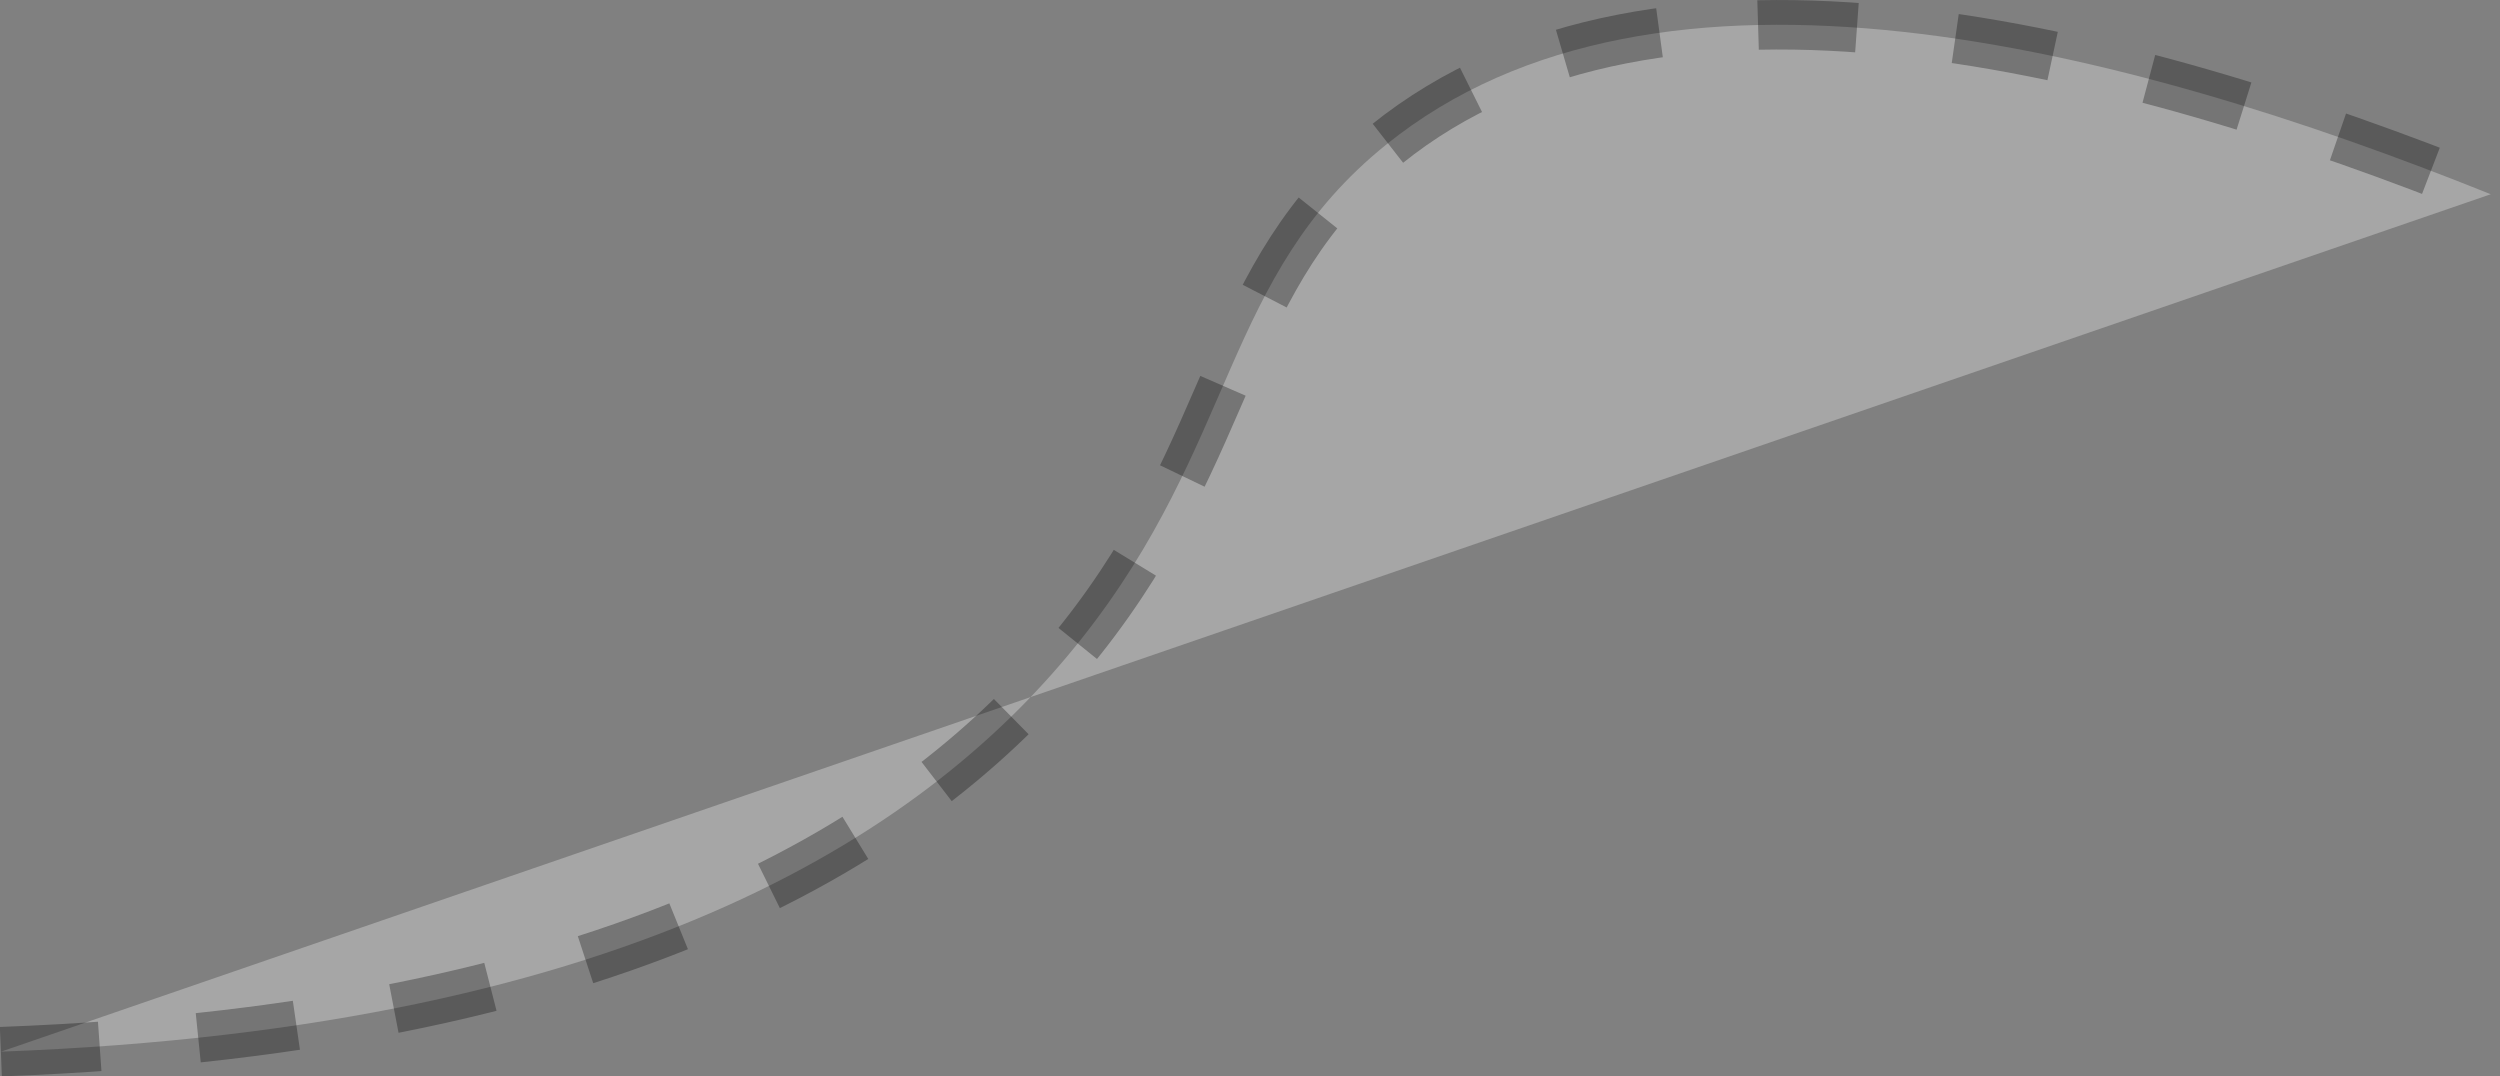<svg id="Layer_1" data-name="Layer 1" xmlns="http://www.w3.org/2000/svg" viewBox="0 0 303.23 130.55"><rect x="0" y="0" width="303.23" height="130.55" fill="#808080" stroke="none"/><defs><style>.cls-1{fill:#fff;stroke:#000;stroke-miterlimit:10;stroke-width:6px;stroke-dasharray:12;opacity:0.3;}</style></defs><path class="cls-1" d="M597,591c77.74-2.89,113.11-27.48,131-50,18.94-23.85,17.23-44.06,37-60,33-26.66,89.55-11.87,134,6" transform="translate(-596.89 -463.44)"/></svg>
